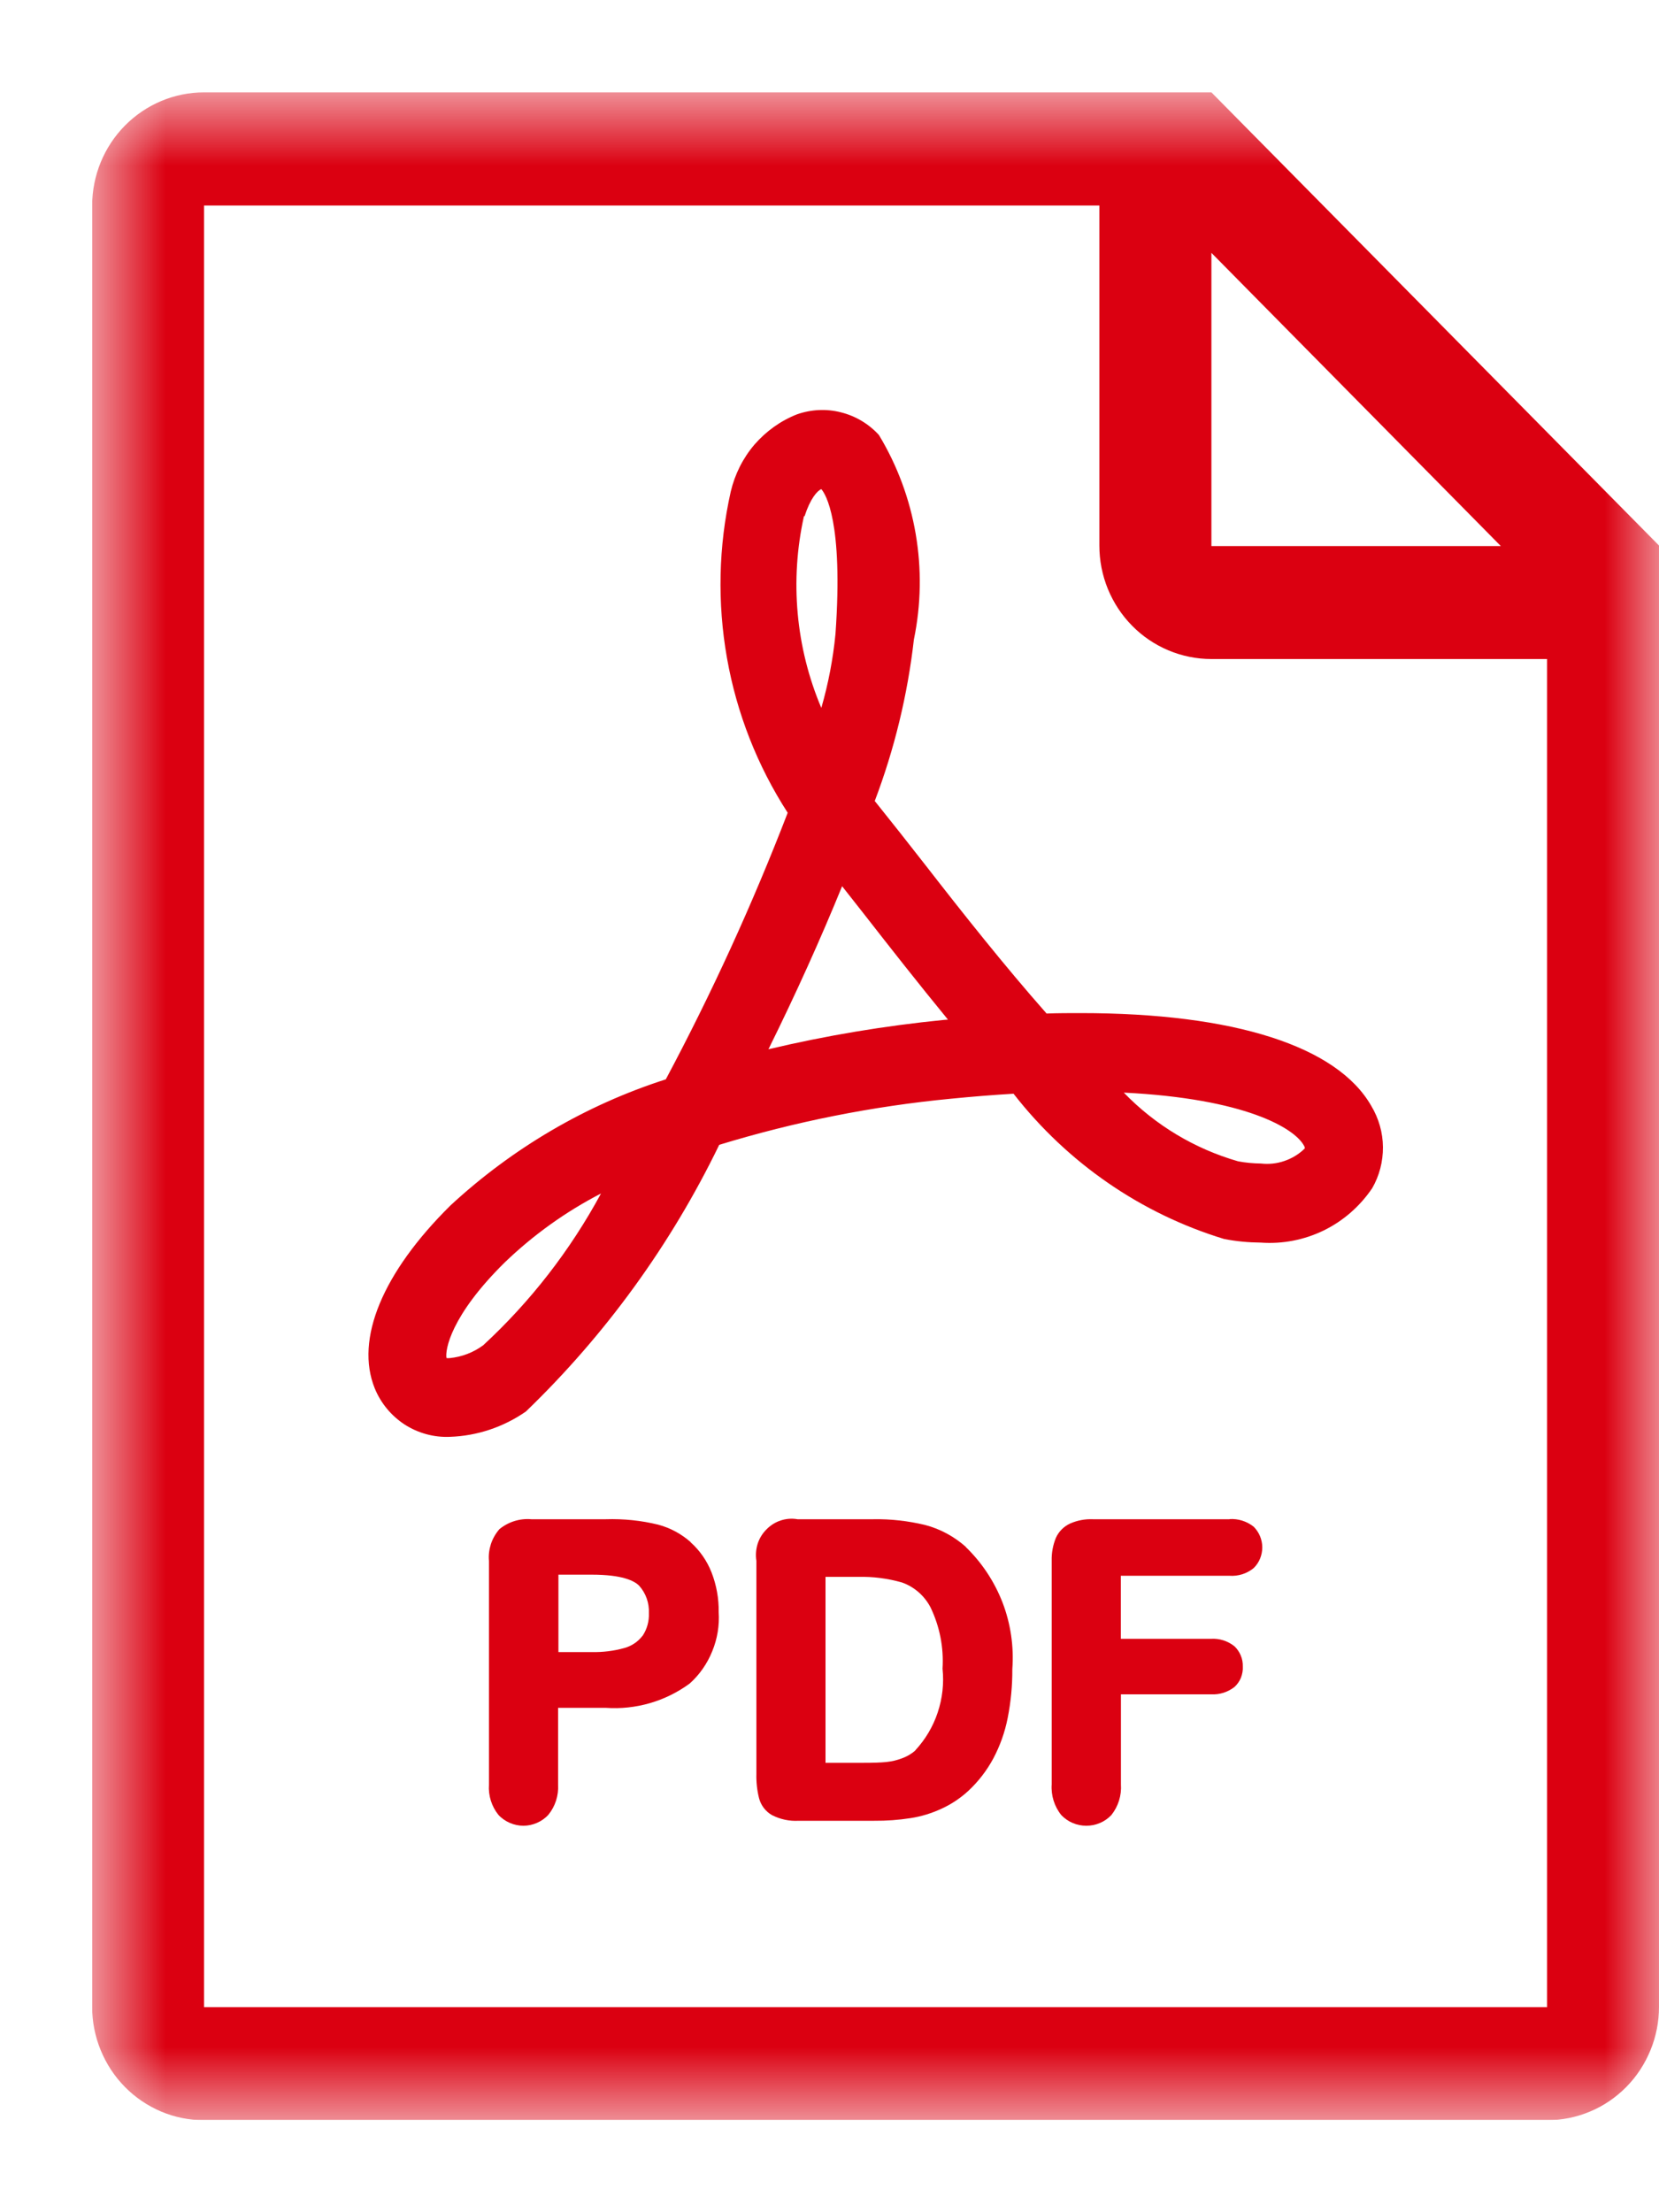 <svg width="15" height="20" viewBox="0 0 15 20" fill="none" xmlns="http://www.w3.org/2000/svg">
<g clip-path="url(#clip0_2251_1270)">
<mask id="mask0_2251_1270" style="mask-type:luminance" maskUnits="userSpaceOnUse" x="0" y="0" width="15" height="20">
<path d="M15 0.833H0.833V19.167H15V0.833Z" fill="white"/>
</mask>
<g mask="url(#mask0_2251_1270)">
<path d="M9.461 9.161C9.084 8.734 8.706 8.257 8.372 7.827C8.214 7.624 8.061 7.431 7.92 7.255L7.909 7.242C8.087 6.773 8.206 6.282 8.263 5.782C8.394 5.148 8.281 4.486 7.947 3.933C7.855 3.832 7.736 3.761 7.604 3.728C7.473 3.694 7.334 3.701 7.206 3.746C7.058 3.804 6.926 3.899 6.821 4.02C6.717 4.142 6.644 4.288 6.607 4.445C6.496 4.939 6.485 5.451 6.573 5.949C6.661 6.448 6.848 6.924 7.122 7.348C6.804 8.173 6.436 8.978 6.02 9.758C5.297 9.99 4.633 10.38 4.073 10.898C3.459 11.505 3.209 12.107 3.388 12.551C3.443 12.686 3.538 12.8 3.659 12.879C3.781 12.957 3.923 12.996 4.067 12.99C4.313 12.982 4.552 12.902 4.755 12.761C5.474 12.068 6.066 11.252 6.503 10.35C7.187 10.141 7.889 10.001 8.6 9.933C8.792 9.914 8.981 9.899 9.164 9.888C9.651 10.513 10.315 10.972 11.067 11.201C11.177 11.223 11.289 11.233 11.401 11.234C11.597 11.248 11.792 11.21 11.969 11.124C12.145 11.038 12.296 10.906 12.407 10.742C12.472 10.629 12.505 10.501 12.504 10.37C12.503 10.239 12.466 10.111 12.399 9.999C12.09 9.457 11.156 9.159 9.77 9.159C9.67 9.159 9.567 9.159 9.461 9.163V9.161ZM4.369 12.162C4.281 12.227 4.177 12.267 4.068 12.278C4.057 12.279 4.047 12.279 4.037 12.278C4.023 12.207 4.073 11.896 4.565 11.412C4.823 11.164 5.116 10.954 5.434 10.79C5.156 11.304 4.797 11.767 4.369 12.162ZM7.275 4.666C7.326 4.508 7.389 4.437 7.426 4.422C7.464 4.466 7.626 4.715 7.554 5.732C7.532 5.958 7.489 6.182 7.426 6.4C7.195 5.854 7.14 5.247 7.269 4.667L7.275 4.666ZM8.532 9.221C7.999 9.274 7.47 9.362 6.948 9.486C7.195 8.987 7.423 8.481 7.614 8.012L7.817 8.27C8.047 8.565 8.306 8.895 8.571 9.218L8.532 9.221ZM11.788 10.354C11.799 10.372 11.799 10.38 11.796 10.384C11.744 10.435 11.681 10.473 11.613 10.496C11.544 10.52 11.472 10.527 11.4 10.519C11.331 10.518 11.262 10.512 11.194 10.499C10.802 10.386 10.446 10.173 10.161 9.878C11.257 9.932 11.7 10.198 11.788 10.354Z" fill="#DB0011"/>
<path d="M10.953 0.835H1.845C1.577 0.835 1.32 0.943 1.13 1.135C0.94 1.327 0.834 1.587 0.833 1.859V18.142C0.833 18.276 0.859 18.41 0.91 18.534C0.961 18.659 1.035 18.772 1.129 18.867C1.223 18.963 1.335 19.038 1.457 19.09C1.58 19.142 1.712 19.168 1.845 19.168H13.989C14.121 19.168 14.253 19.142 14.376 19.09C14.499 19.039 14.61 18.963 14.704 18.868C14.798 18.773 14.872 18.66 14.923 18.535C14.974 18.411 15 18.278 15 18.143V4.932L10.953 0.835ZM10.953 2.286L13.57 4.937H10.953V2.286ZM13.989 18.146H1.845V1.858H9.94V4.932C9.94 5.067 9.966 5.2 10.017 5.325C10.068 5.449 10.142 5.562 10.236 5.657C10.33 5.753 10.442 5.828 10.565 5.88C10.687 5.931 10.819 5.958 10.952 5.958H13.988V18.142L13.989 18.146Z" fill="#DB0011"/>
<path d="M6.245 13.942C6.16 13.867 6.06 13.813 5.951 13.784C5.796 13.746 5.637 13.73 5.477 13.735H4.804C4.7 13.726 4.598 13.758 4.516 13.824C4.482 13.863 4.456 13.908 4.439 13.958C4.423 14.008 4.416 14.06 4.421 14.112V16.135C4.414 16.233 4.445 16.331 4.506 16.407C4.535 16.439 4.57 16.463 4.609 16.48C4.648 16.497 4.69 16.506 4.732 16.506C4.775 16.506 4.816 16.497 4.855 16.48C4.894 16.463 4.929 16.439 4.958 16.407C5.021 16.33 5.052 16.232 5.046 16.132V15.44H5.477C5.747 15.459 6.015 15.382 6.235 15.221C6.325 15.141 6.395 15.04 6.44 14.928C6.486 14.816 6.506 14.695 6.498 14.574C6.5 14.452 6.478 14.331 6.434 14.217C6.393 14.112 6.328 14.018 6.244 13.943L6.245 13.942ZM5.81 14.788C5.769 14.842 5.711 14.881 5.646 14.899C5.55 14.926 5.45 14.938 5.351 14.936H5.049V14.236H5.351C5.624 14.236 5.735 14.291 5.779 14.336C5.84 14.404 5.871 14.493 5.867 14.584C5.87 14.657 5.85 14.729 5.81 14.789V14.788Z" fill="#DB0011"/>
<path d="M8.733 13.985C8.627 13.891 8.502 13.823 8.365 13.787C8.211 13.75 8.053 13.732 7.895 13.735H7.211C7.16 13.726 7.108 13.73 7.059 13.746C7.01 13.762 6.966 13.79 6.93 13.827C6.893 13.864 6.866 13.908 6.85 13.958C6.835 14.007 6.831 14.06 6.839 14.111V16.036C6.837 16.111 6.845 16.185 6.863 16.257C6.88 16.322 6.922 16.377 6.98 16.41C7.054 16.448 7.138 16.466 7.221 16.461H7.905C8.015 16.462 8.125 16.454 8.234 16.437C8.331 16.422 8.424 16.393 8.513 16.352C8.601 16.312 8.683 16.257 8.755 16.191C8.845 16.107 8.922 16.008 8.981 15.898C9.042 15.783 9.086 15.66 9.111 15.532C9.14 15.386 9.154 15.238 9.153 15.09C9.168 14.885 9.138 14.68 9.065 14.489C8.991 14.298 8.877 14.126 8.731 13.985L8.733 13.985ZM8.276 15.826C8.24 15.857 8.199 15.881 8.154 15.897C8.109 15.914 8.061 15.925 8.012 15.93C7.965 15.935 7.897 15.937 7.812 15.937H7.464V14.256H7.761C7.894 14.253 8.027 14.27 8.156 14.307C8.266 14.346 8.358 14.426 8.413 14.531C8.496 14.703 8.534 14.894 8.522 15.086C8.536 15.22 8.521 15.355 8.478 15.483C8.436 15.61 8.366 15.727 8.275 15.825L8.276 15.826Z" fill="#DB0011"/>
<path d="M11.118 13.735H9.881C9.811 13.732 9.742 13.745 9.677 13.773C9.62 13.799 9.573 13.845 9.547 13.903C9.52 13.969 9.507 14.04 9.509 14.112V16.132C9.502 16.232 9.533 16.332 9.596 16.41C9.625 16.44 9.66 16.465 9.699 16.481C9.738 16.498 9.78 16.506 9.822 16.506C9.864 16.506 9.906 16.498 9.945 16.481C9.984 16.465 10.019 16.44 10.048 16.41C10.111 16.331 10.142 16.232 10.135 16.131V15.318H10.95C11.026 15.322 11.101 15.299 11.162 15.251C11.187 15.228 11.207 15.2 11.22 15.168C11.232 15.136 11.239 15.102 11.237 15.068C11.238 15.033 11.232 14.999 11.219 14.968C11.206 14.936 11.187 14.908 11.162 14.884C11.101 14.835 11.025 14.811 10.948 14.816H10.134V14.246H11.115C11.195 14.252 11.274 14.227 11.336 14.176C11.36 14.152 11.38 14.123 11.393 14.091C11.406 14.059 11.413 14.024 11.413 13.99C11.413 13.955 11.406 13.921 11.393 13.889C11.38 13.857 11.36 13.828 11.336 13.803C11.273 13.753 11.194 13.728 11.115 13.734L11.118 13.735Z" fill="#DB0011"/>
</g>
</g>
<defs>
<clipPath id="clip0_2251_1270">
<rect width="14.167" height="18.333" fill="white" transform="translate(0.833 0.833)"/>
</clipPath>
</defs>
</svg>
